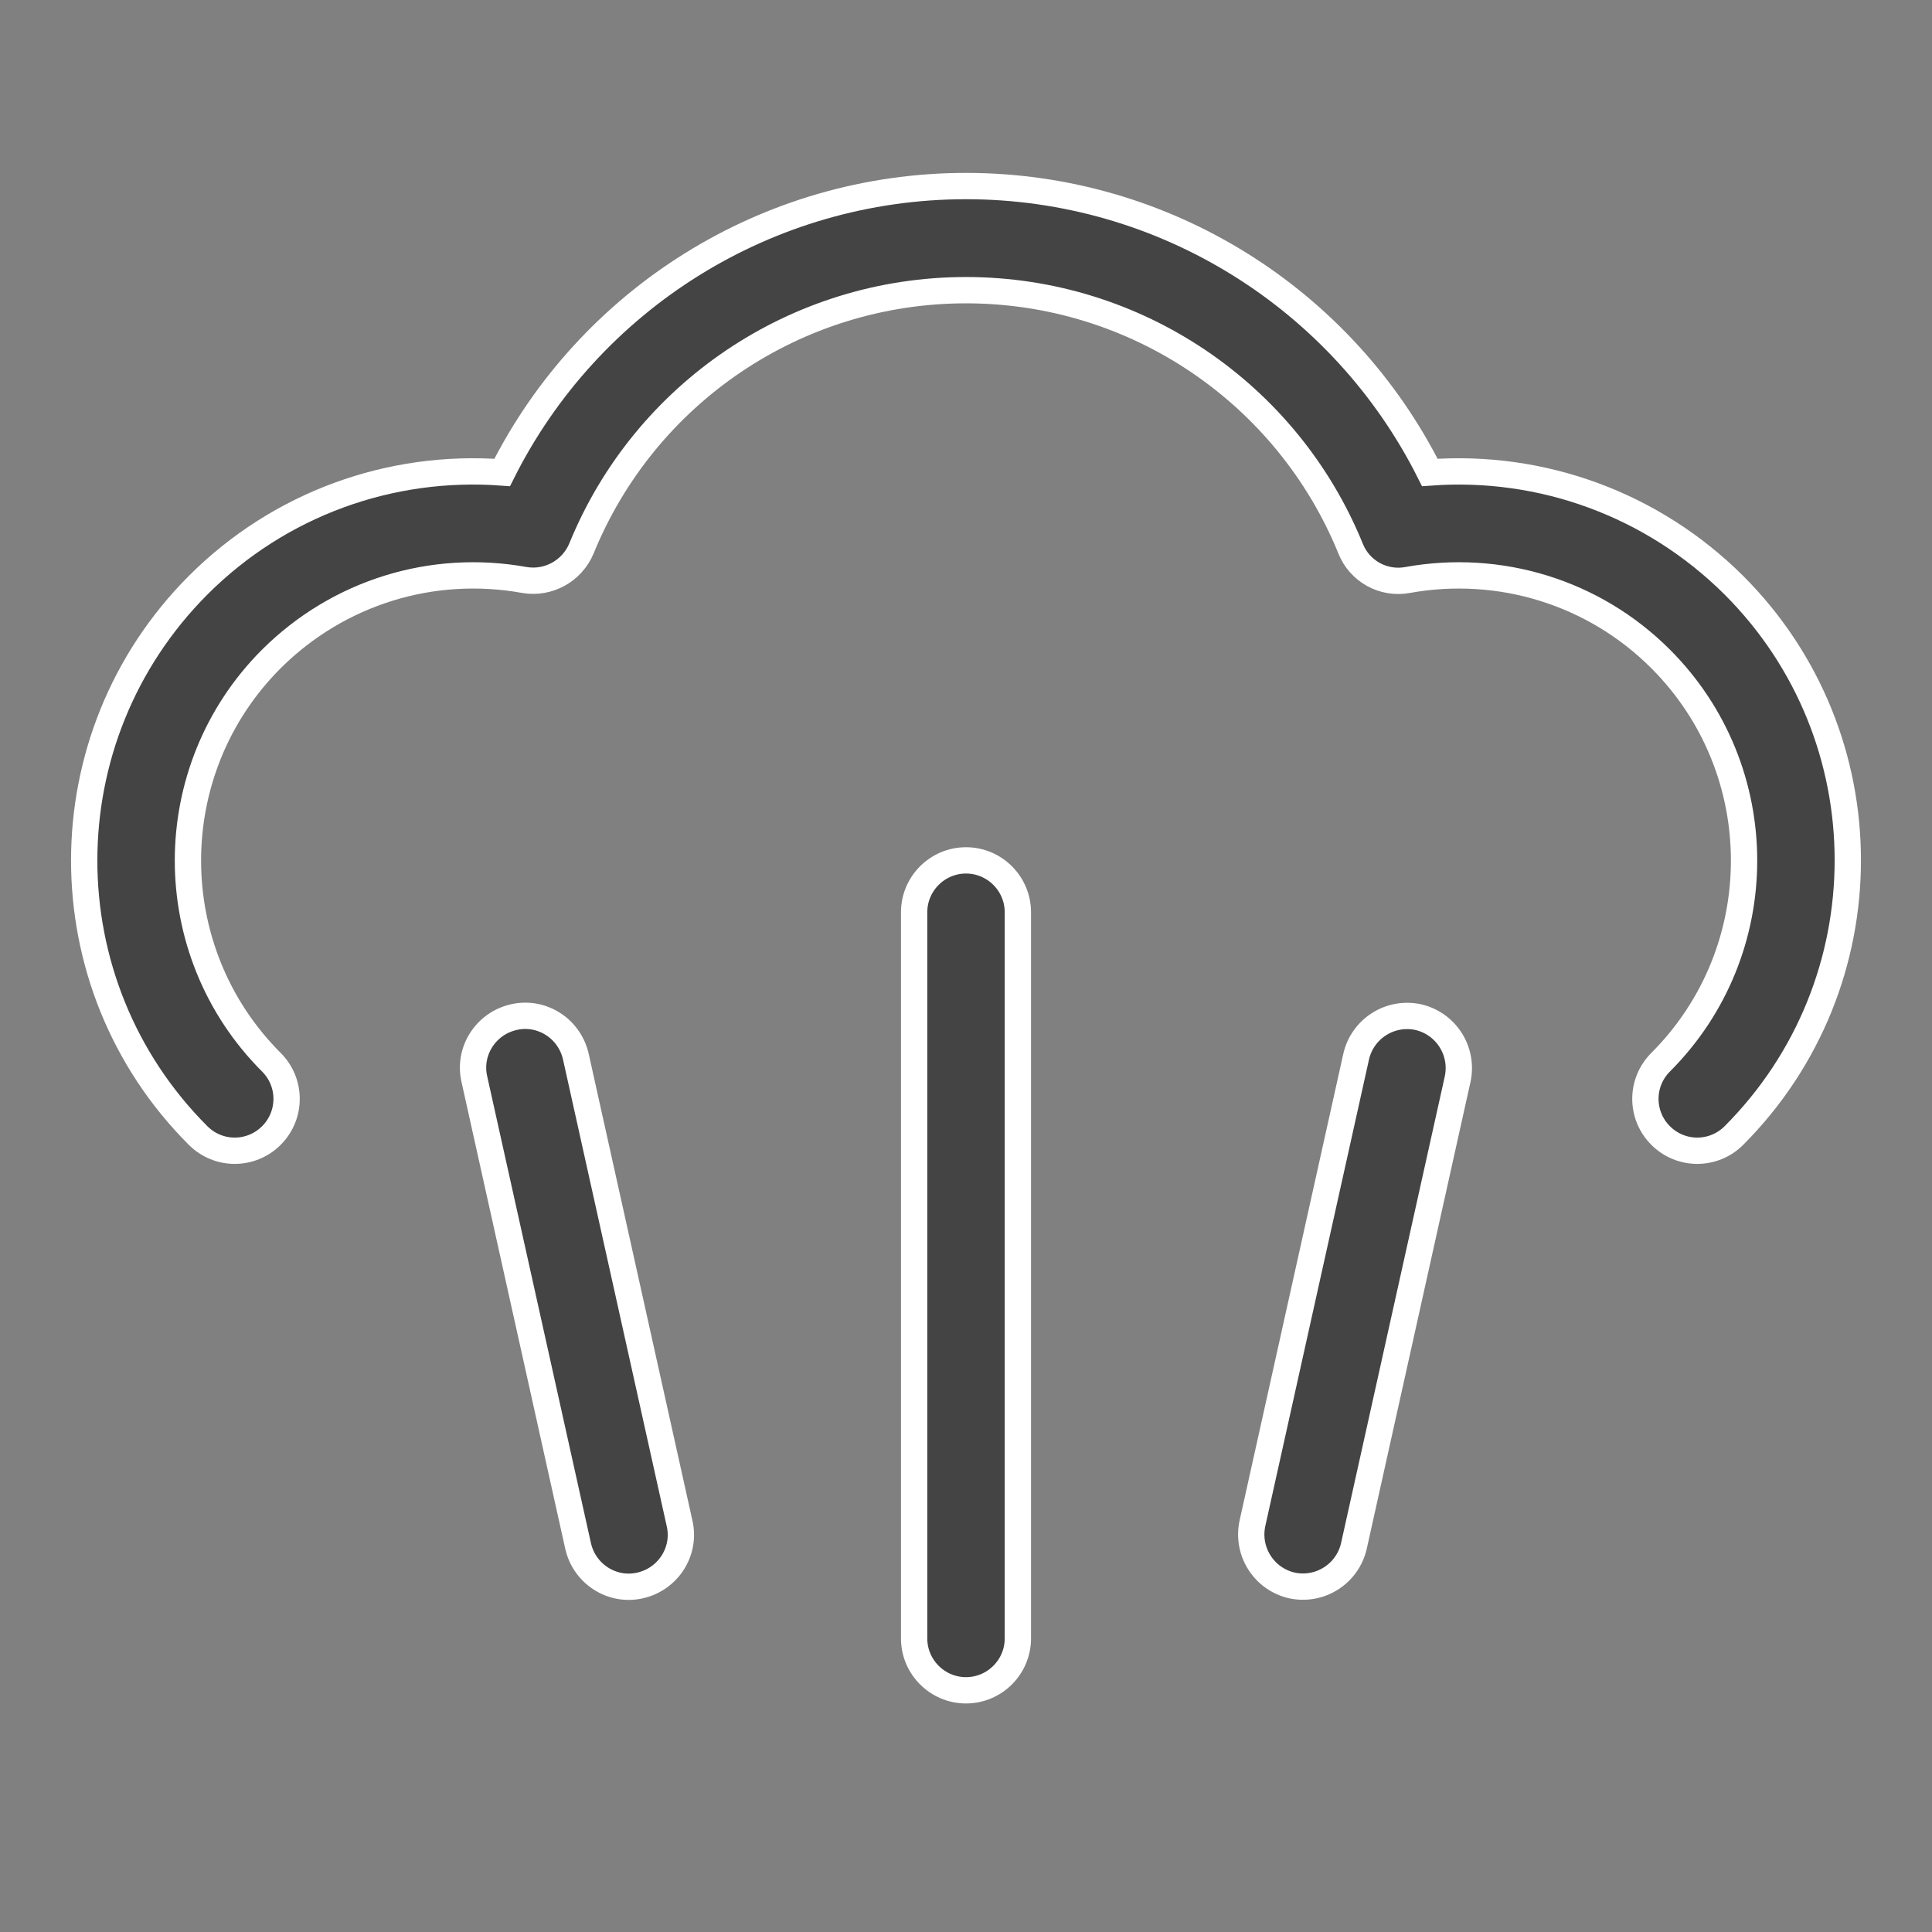 <svg xmlns="http://www.w3.org/2000/svg" xmlns:xlink="http://www.w3.org/1999/xlink" version="1.1" id="Слой_1" x="0px" y="0px" viewBox="0 0 514 514" style="enable-background:new 0 0 514 514;" xml:space="preserve">
<rect x="0" y="0" width="514" height="514" fill="#808080" stroke="none"/>
<style type="text/css">
	.st0{fill:#444444;stroke:#FFFFFF;stroke-width:7;stroke-miterlimit:10;}
	.st1{fill:none;}
	.st2{fill:#444444;stroke:#FFFFFF;stroke-width:2;stroke-miterlimit:10;}
</style>
<title>steam, air, steam, hot, mist, water</title>
<desc>Created with Sketch.</desc>
<g>
	<g transform="translate(-176, -302)">
		<path class="st0" d="M637.3,457.7c40.4,40.4,40.4,105.9,0,146.4c-5.4,5.4-14.1,5.4-19.5,0c-5.4-5.4-5.4-14.1,0-19.5    c29.6-29.6,29.6-77.7,0-107.3c-17.8-17.8-42.9-25.4-67.3-21c-6.4,1.2-12.8-2.3-15.2-8.4c-16.8-41.2-57-68.7-102.3-68.7    s-85.5,27.5-102.3,68.7c-2.5,6-8.8,9.5-15.2,8.4c-24.4-4.4-49.4,3.2-67.3,21c-29.6,29.6-29.6,77.7,0,107.3    c5.4,5.4,5.4,14.1,0,19.5c-5.4,5.4-14.1,5.4-19.5,0c-40.4-40.4-40.4-105.9,0-146.4c21.7-21.7,51.2-32.2,80.9-30    c23.1-46.1,70.5-76.2,123.4-76.2s100.3,30.1,123.4,76.2C586.1,425.5,615.6,436.1,637.3,457.7z M419.2,544.7    c0-7.6,6.2-13.8,13.8-13.8s13.8,6.2,13.8,13.8v193.2c0,7.6-6.2,13.8-13.8,13.8s-13.8-6.2-13.8-13.8V544.7z M536.8,583.1    c1.7-7.4,9-12.1,16.5-10.5c7.4,1.7,12.1,9,10.5,16.5l-27.6,124.2c-1.7,7.4-9,12.1-16.5,10.5c-7.4-1.7-12.1-9-10.5-16.5    L536.8,583.1z M302.2,589.1c-1.7-7.4,3-14.8,10.5-16.5c7.4-1.7,14.8,3,16.5,10.5l27.6,124.2c1.7,7.4-3,14.8-10.5,16.5    c-7.4,1.7-14.8-3-16.5-10.5L302.2,589.1z"/>
	</g>
</g>
<rect x="-548" class="st1" width="514" height="514"/>
<g>
	<g>
		<path class="st2" d="M-294.5,330.5c69.4,0,115.7-75.3,84.3-140.2l-76-157.1c-1.5-3.2-4.7-5.2-8.3-5.2c-3.6,0-6.7,2-8.3,5.2    l-76,157.1C-410.2,255.3-363.9,330.5-294.5,330.5z M-362.3,198.3l67.8-140l67.8,140c25.5,52.8-11.9,113.9-67.8,113.9l0,0    C-350.4,312.2-387.8,251-362.3,198.3z"/>
		<path class="st2" d="M-289.8,284.7c5.1,0,9.2-4.1,9.2-9.2s-4.1-9.2-9.2-9.2c-29.7,0-47.1-33.5-34.9-58.9c2.2-4.6,0.3-10-4.3-12.2    c-4.6-2.2-10-0.3-12.2,4.3C-359.1,236.6-333.5,284.7-289.8,284.7z"/>
		<path class="st2" d="M-442.5,411.8c-11.2,0-17.5-12.9-12.9-22.3c2.2-4.6,0.3-10-4.3-12.2c-4.6-2.2-10-0.3-12.2,4.3    c-5,10.4-4.3,23.1,2.1,33.2c6,9.6,16.3,15.4,27.4,15.4c5.1,0,9.2-4.1,9.2-9.2S-437.4,411.8-442.5,411.8z"/>
		<path class="st2" d="M-149.2,411.8c-11.2,0-17.5-12.9-12.9-22.3c2.2-4.6,0.3-10-4.3-12.2c-4.6-2.2-10-0.3-12.2,4.3    c-5,10.4-4.3,23.1,2.1,33.2c6,9.6,16.3,15.4,27.4,15.4c5.1,0,9.2-4.1,9.2-9.2S-144.1,411.8-149.2,411.8z"/>
		<path class="st2" d="M-81.1,449.7h-15.6c24-21.6,32.3-57.7,17.1-89.1L-136,244c-1.5-3.2-4.7-5.2-8.3-5.2c-3.5,0-6.7,2-8.3,5.2    L-209,360.5c-15.2,31.5-6.8,67.5,17.1,89.1h-200.2c23.9-21.6,32.3-57.6,17.1-89.1L-431.4,244c-1.5-3.2-4.7-5.2-8.3-5.2    c-3.5,0-6.7,2-8.3,5.2l-56.3,116.6c-15.2,31.5-6.8,67.5,17.1,89.1h-15.6c-5.1,0-9.2,4.1-9.2,9.2s4.1,9.2,9.2,9.2h421.6    c5.1,0,9.2-4.1,9.2-9.2C-71.9,453.8-76.1,449.7-81.1,449.7z M-487.8,368.6l48.1-99.5l48.1,99.5c17.9,37.1-7.8,81.1-48.1,81.1    S-505.7,405.6-487.8,368.6z M-192.4,368.6l48.1-99.5l48.1,99.5c17.9,37.1-7.8,81.1-48.1,81.1S-210.3,405.6-192.4,368.6z"/>
	</g>
</g>
</svg>